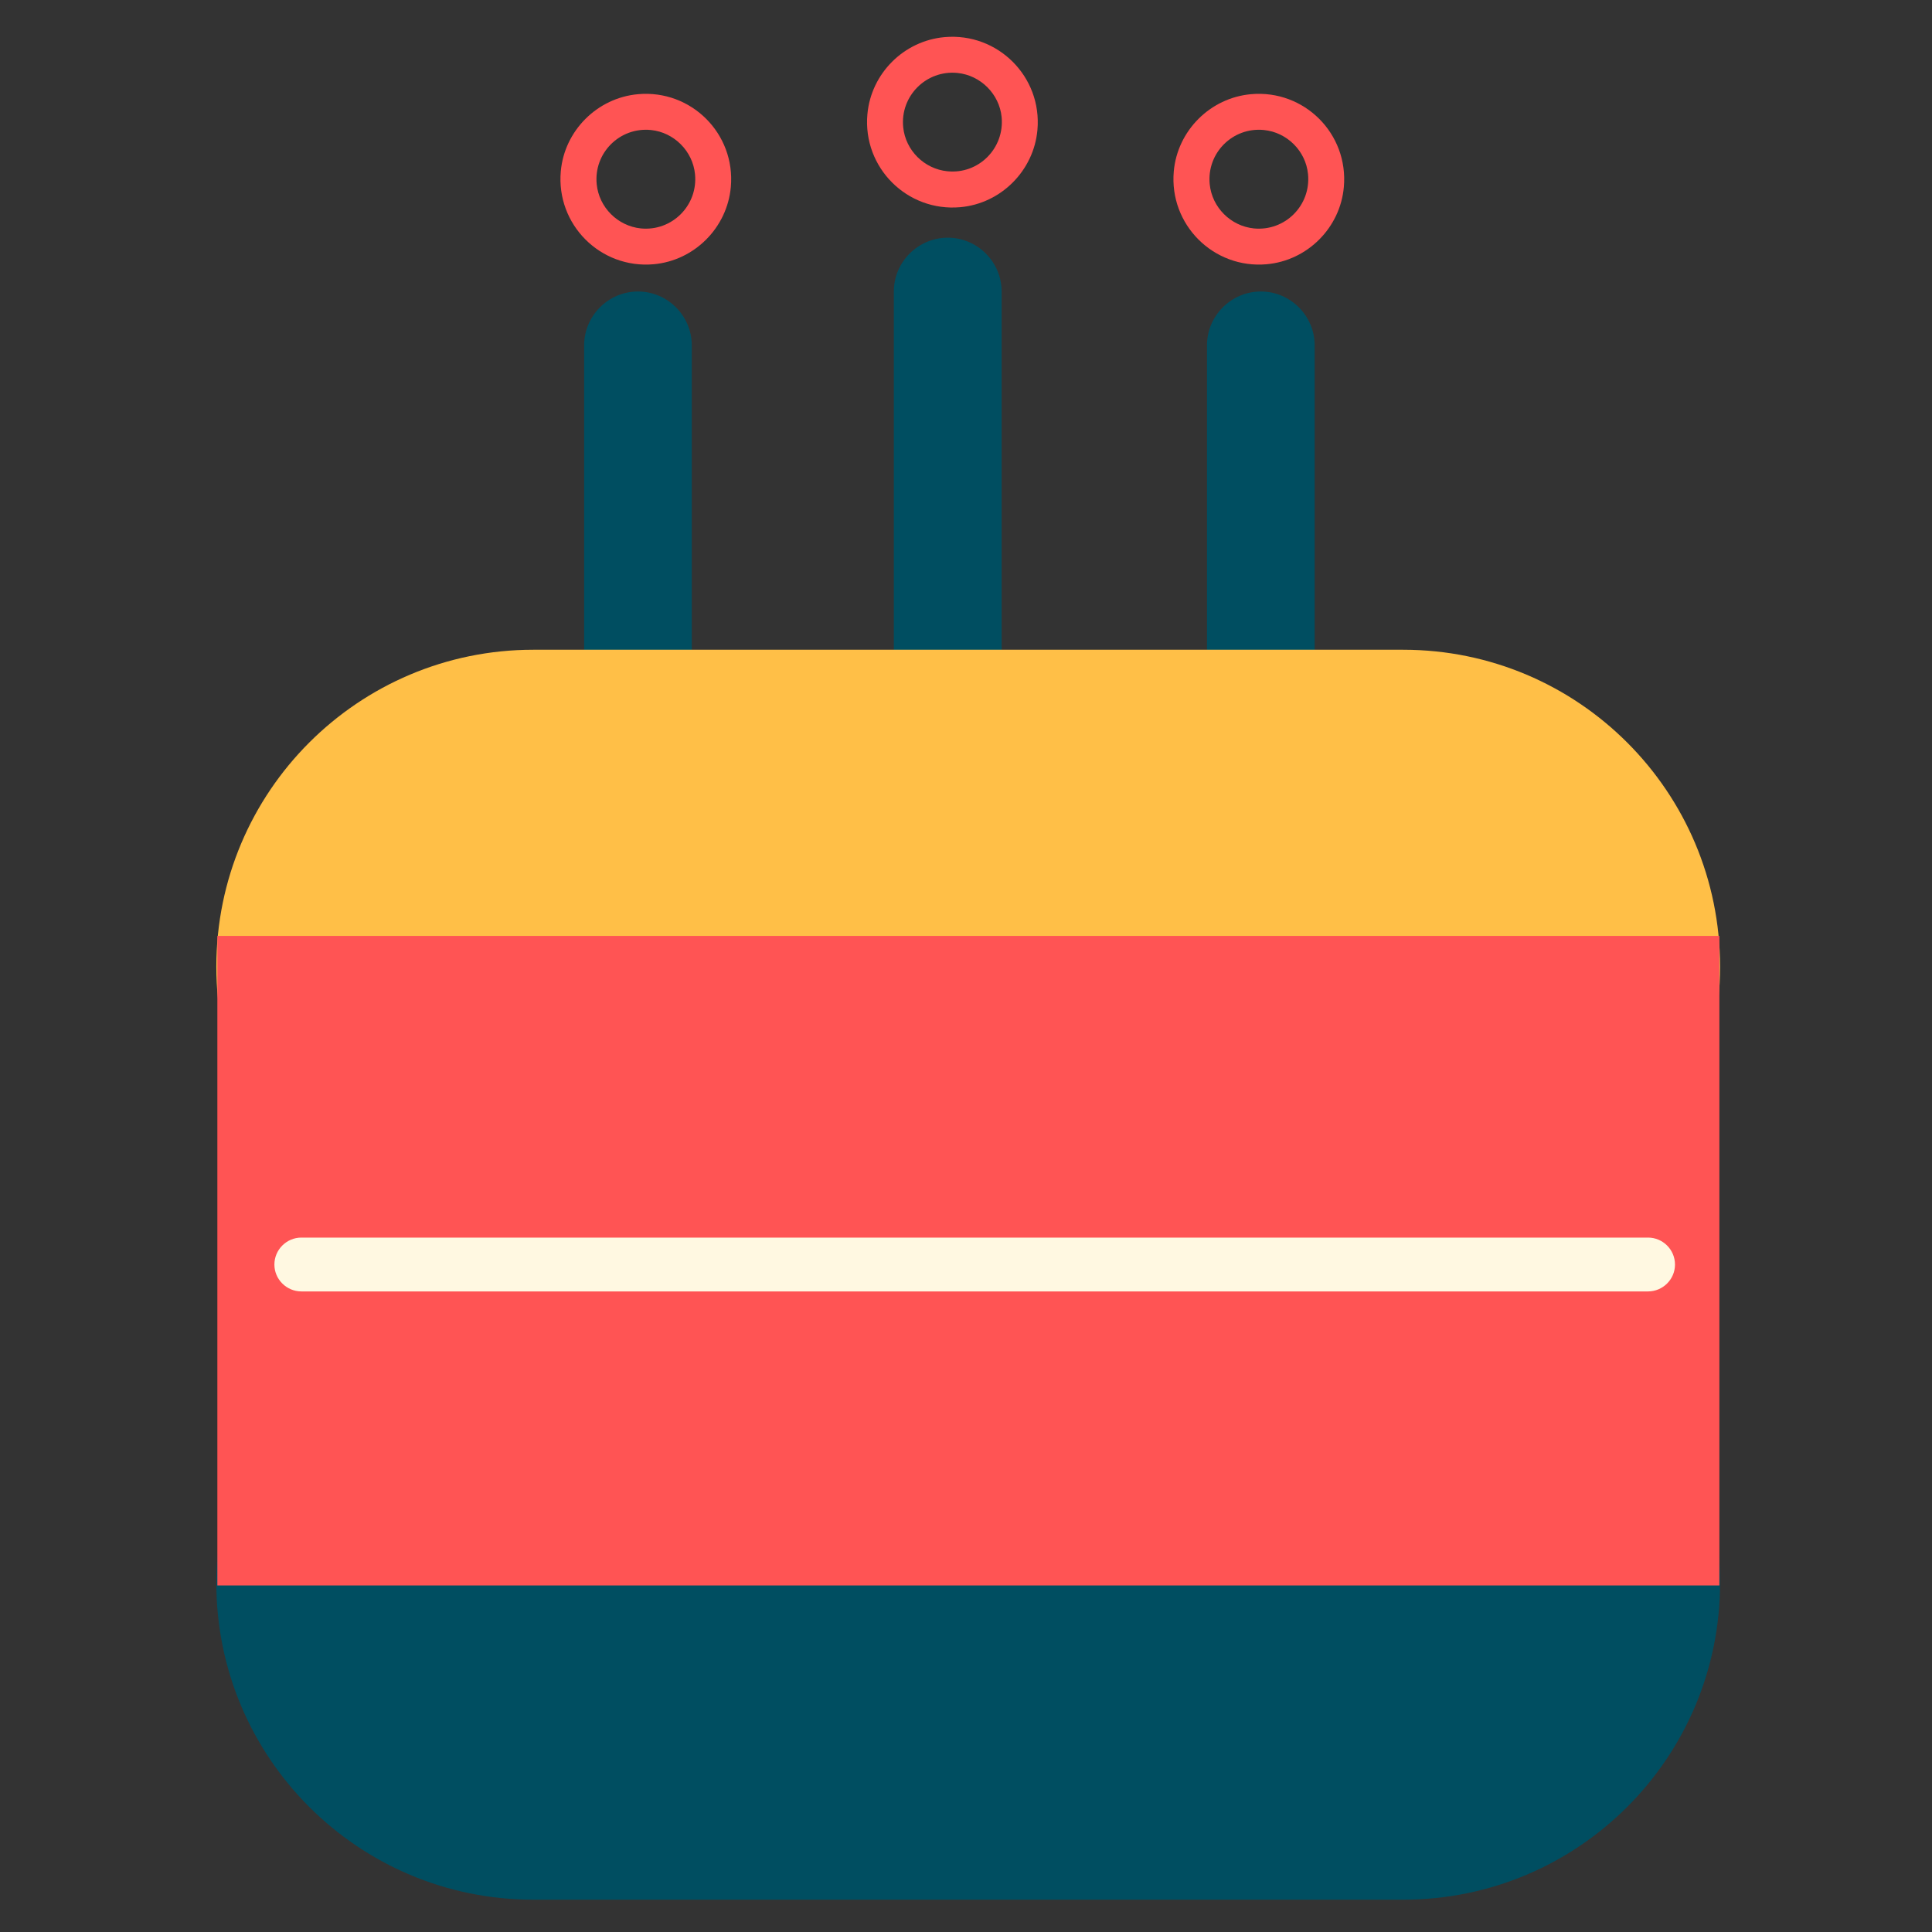 <svg xmlns="http://www.w3.org/2000/svg" width="75" viewBox="0 0 75 75" height="75" version="1.0"><rect x="0" y="0" width="75" height="75" fill="#333333" stroke="none"/><path fill="#004E61" d="M 24.766 28.566 C 23.617 28.566 22.676 27.625 22.676 26.477 L 22.676 13.406 C 22.676 12.258 23.617 11.316 24.766 11.316 C 25.914 11.316 26.855 12.258 26.855 13.406 L 26.855 26.477 C 26.859 27.629 25.918 28.566 24.766 28.566 Z M 24.766 28.566"/><path fill="#004E61" d="M 48.945 28.566 C 47.797 28.566 46.855 27.625 46.855 26.477 L 46.855 13.406 C 46.855 12.258 47.797 11.316 48.945 11.316 C 50.094 11.316 51.035 12.258 51.035 13.406 L 51.035 26.477 C 51.039 27.629 50.098 28.566 48.945 28.566 Z M 48.945 28.566"/><path fill="#004E61" d="M 36.793 30.266 C 35.641 30.266 34.699 29.324 34.699 28.176 L 34.699 11.316 C 34.699 10.168 35.641 9.227 36.793 9.227 C 37.941 9.227 38.883 10.168 38.883 11.316 L 38.883 28.176 C 38.883 29.328 37.941 30.266 36.793 30.266 Z M 36.793 30.266"/><path fill="#004E61" d="M 54.488 49.141 L 20.66 49.141 L 20.703 49.141 C 13.91 49.141 8.398 54.648 8.398 61.445 C 8.398 68.238 13.91 73.746 20.703 73.746 L 54.469 73.746 C 61.266 73.746 66.773 68.238 66.773 61.445 C 66.773 54.648 61.266 49.141 54.469 49.141 Z M 54.488 49.141"/><path fill="#FFBF47" d="M 54.488 25.223 L 20.66 25.223 L 20.703 25.223 C 13.91 25.223 8.398 30.734 8.398 37.527 C 8.398 44.32 13.91 49.832 20.703 49.832 L 54.469 49.832 C 61.266 49.832 66.773 44.32 66.773 37.527 C 66.773 30.734 61.266 25.223 54.469 25.223 Z M 54.488 25.223"/><path fill="#FF5454" d="M 8.438 36.332 L 66.746 36.332 L 66.746 61.547 L 8.438 61.547 Z M 8.438 36.332"/><path fill="#FFF8E1" d="M 63.977 50.133 L 11.699 50.133 C 11.125 50.133 10.652 49.664 10.652 49.09 C 10.652 48.512 11.125 48.043 11.699 48.043 L 63.977 48.043 C 64.551 48.043 65.023 48.512 65.023 49.09 C 65.023 49.664 64.551 50.133 63.977 50.133 Z M 63.977 50.133"/><path fill="#FF5454" d="M 25.375 10.258 C 23.309 10.441 21.586 8.719 21.77 6.652 C 21.91 5.07 23.188 3.797 24.77 3.656 C 26.836 3.473 28.555 5.191 28.371 7.258 C 28.23 8.84 26.957 10.117 25.375 10.258 Z M 25.27 5.047 C 24.055 4.926 23.043 5.941 23.164 7.152 C 23.254 8.051 23.977 8.773 24.875 8.867 C 26.086 8.988 27.102 7.973 26.98 6.758 C 26.891 5.863 26.164 5.137 25.27 5.047 Z M 25.27 5.047"/><path fill="#FF5454" d="M 37.277 8.043 C 35.211 8.227 33.488 6.504 33.672 4.438 C 33.812 2.855 35.086 1.582 36.668 1.441 C 38.734 1.258 40.457 2.977 40.273 5.043 C 40.133 6.625 38.859 7.902 37.277 8.043 Z M 37.168 2.832 C 35.957 2.711 34.941 3.727 35.062 4.938 C 35.152 5.836 35.879 6.559 36.777 6.648 C 37.988 6.773 39 5.758 38.883 4.543 C 38.793 3.648 38.066 2.922 37.168 2.832 Z M 37.168 2.832"/><path fill="#FF5454" d="M 49.172 10.258 C 47.105 10.441 45.383 8.719 45.566 6.652 C 45.707 5.07 46.984 3.797 48.566 3.656 C 50.633 3.473 52.352 5.191 52.168 7.258 C 52.031 8.84 50.754 10.117 49.172 10.258 Z M 49.066 5.047 C 47.852 4.926 46.84 5.941 46.961 7.152 C 47.051 8.051 47.773 8.773 48.672 8.867 C 49.883 8.988 50.898 7.973 50.777 6.758 C 50.691 5.863 49.965 5.137 49.066 5.047 Z M 49.066 5.047"/></svg>